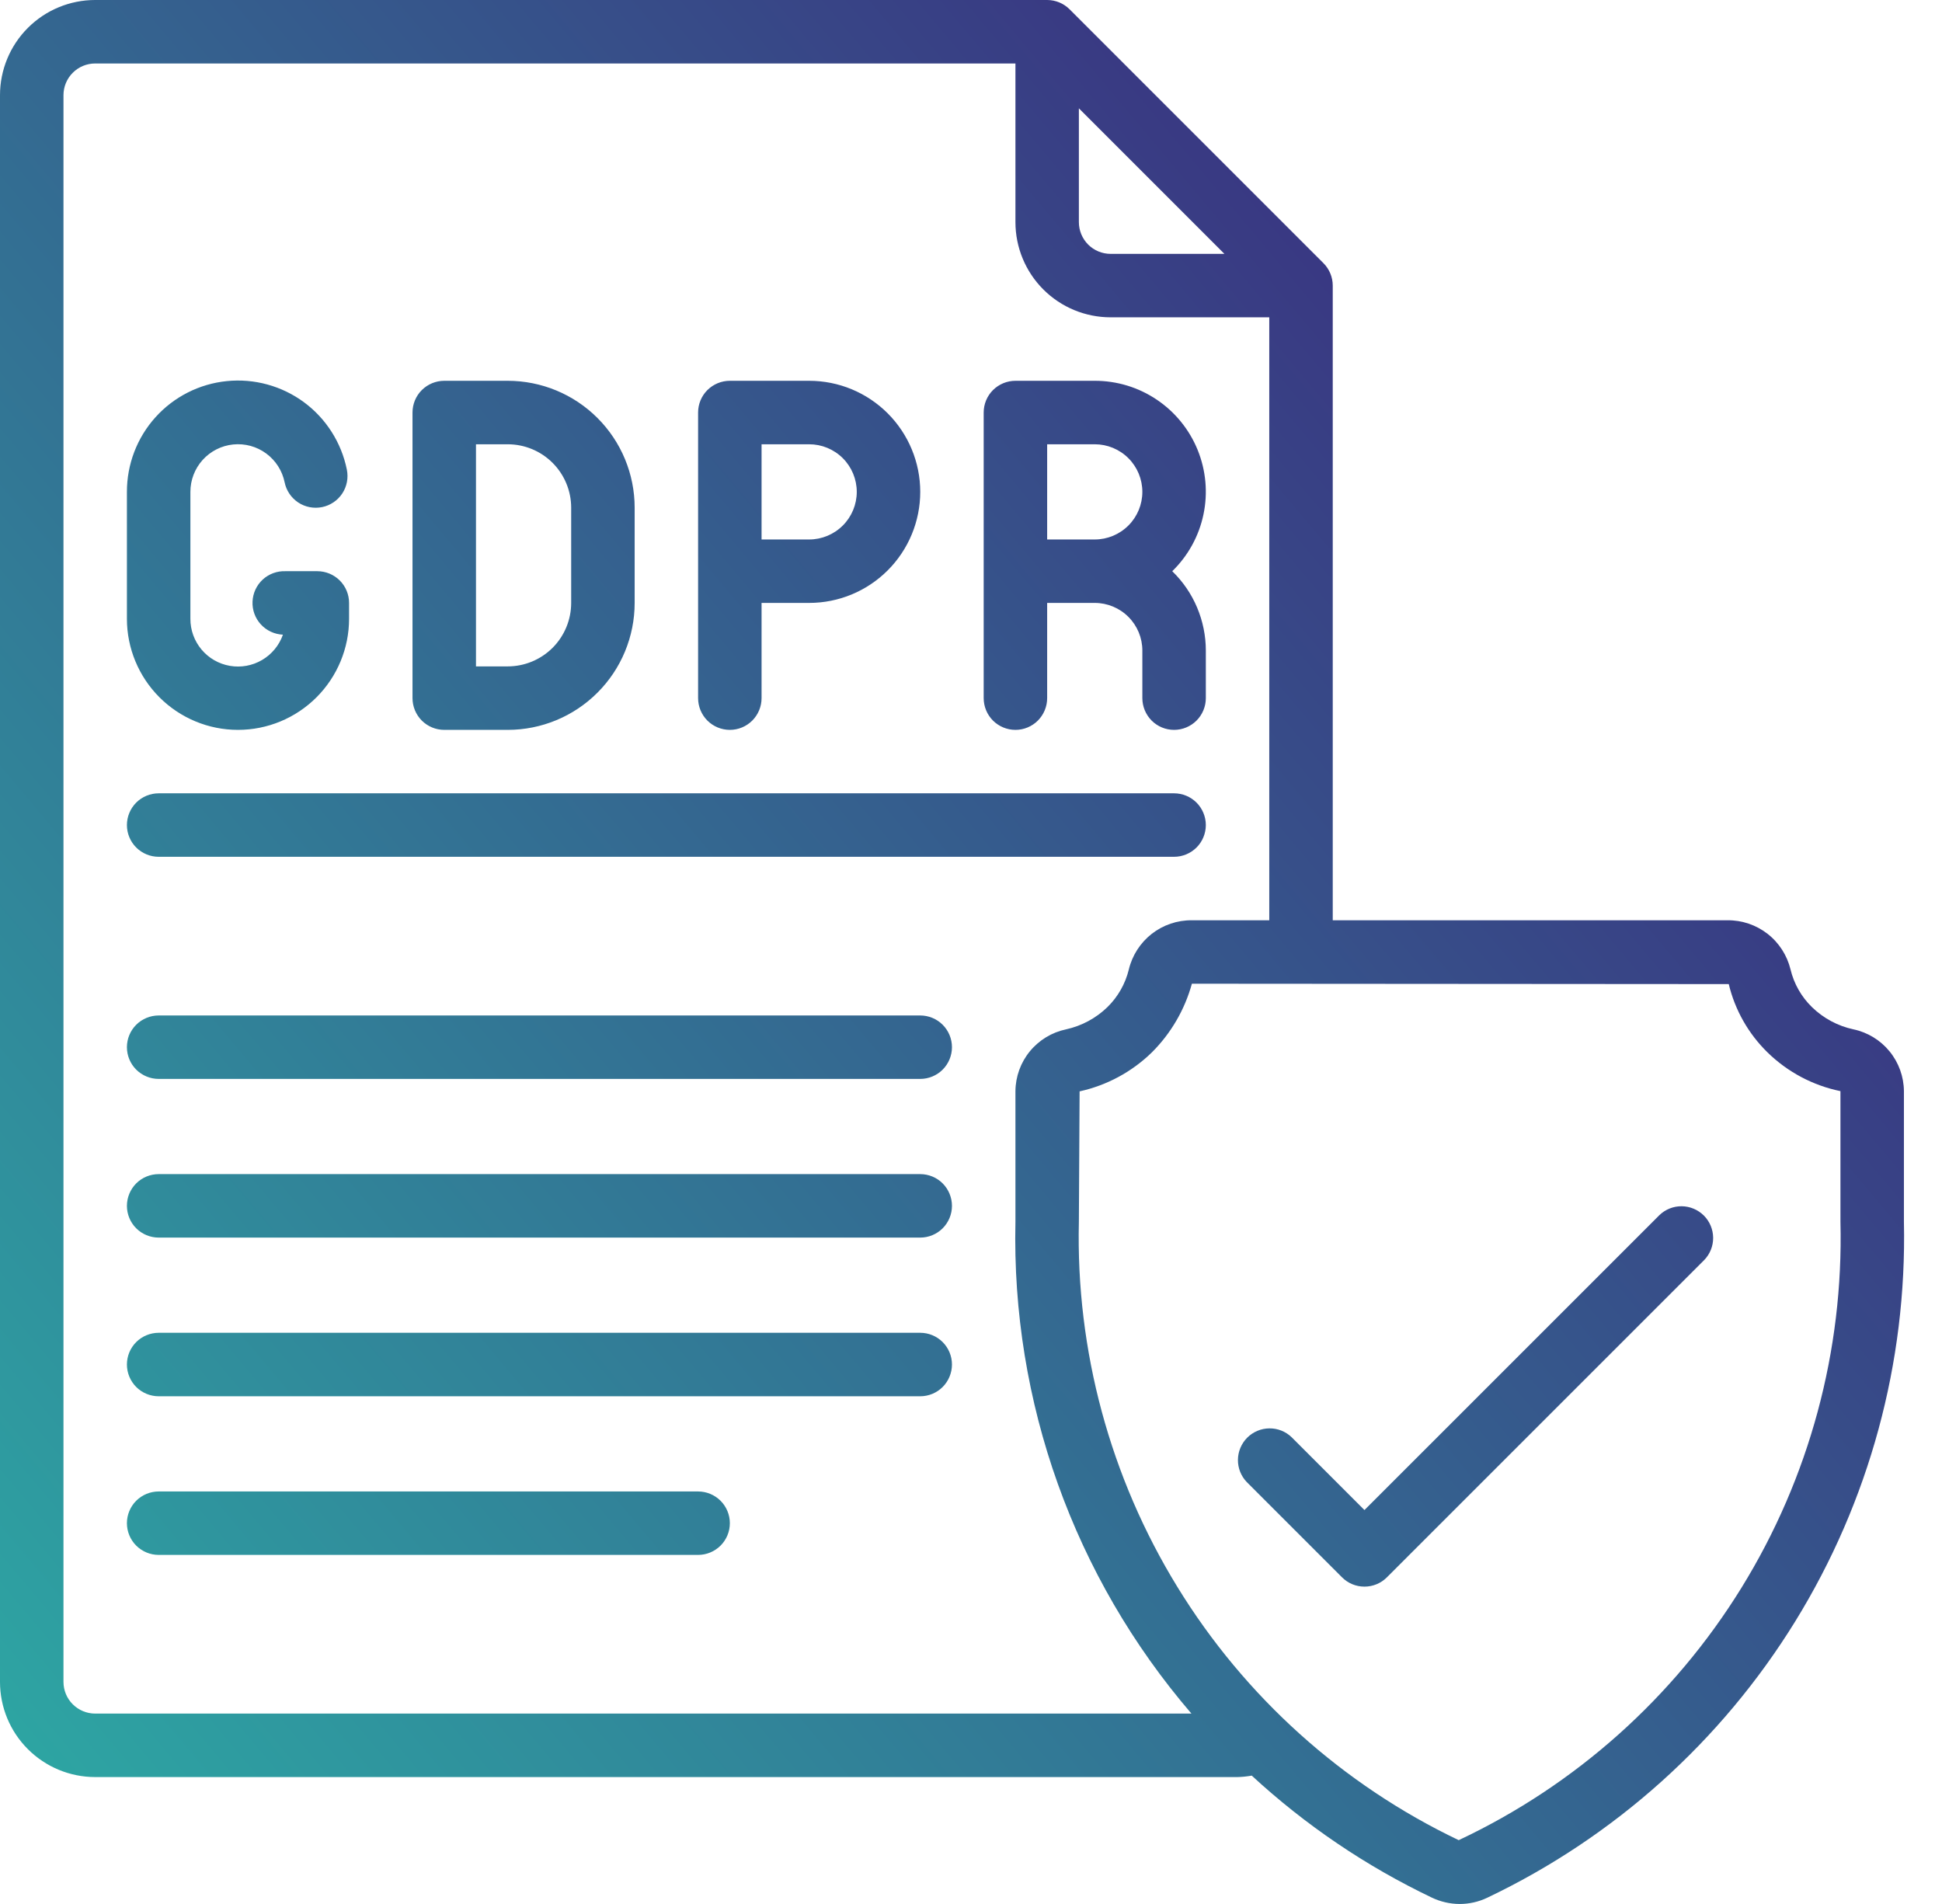 <svg width="51" height="50" viewBox="0 0 51 50" fill="none" xmlns="http://www.w3.org/2000/svg">
<path fill-rule="evenodd" clip-rule="evenodd" d="M48.677 27.032C48.265 26.944 47.887 26.741 47.585 26.448C47.308 26.178 47.112 25.835 47.022 25.458C46.932 25.088 46.72 24.758 46.419 24.523C46.118 24.289 45.747 24.163 45.366 24.167H35V7.5C35 7.279 34.912 7.067 34.756 6.911L28.089 0.244C27.933 0.088 27.721 4.71978e-05 27.5 0H2.5C1.837 0 1.201 0.263 0.732 0.732C0.263 1.201 0 1.837 0 2.5V44.167C0 44.83 0.263 45.466 0.732 45.934C1.201 46.403 1.837 46.667 2.5 46.667H32.5C32.625 46.664 32.749 46.651 32.873 46.629C34.28 47.928 35.875 49.008 37.603 49.833C37.831 49.942 38.081 49.999 38.333 50C38.581 50 38.827 49.945 39.051 49.839C42.393 48.249 45.204 45.727 47.146 42.578C49.089 39.428 50.08 35.783 50 32.083V28.654C49.997 28.274 49.864 27.905 49.623 27.61C49.383 27.316 49.049 27.111 48.677 27.032ZM28.333 2.845L32.155 6.667H29.167C28.946 6.667 28.734 6.579 28.577 6.423C28.421 6.266 28.333 6.054 28.333 5.833V2.845ZM1.667 44.167V2.5C1.667 2.279 1.754 2.067 1.911 1.911C2.067 1.754 2.279 1.667 2.5 1.667H26.667V5.833C26.667 6.496 26.93 7.132 27.399 7.601C27.868 8.07 28.504 8.333 29.167 8.333H33.333V24.167H31.301C30.919 24.163 30.548 24.289 30.247 24.523C29.947 24.758 29.734 25.088 29.645 25.458C29.554 25.834 29.359 26.177 29.082 26.448C28.782 26.739 28.407 26.941 27.998 27.031C27.625 27.109 27.289 27.312 27.046 27.608C26.804 27.903 26.67 28.272 26.667 28.654V32.083C26.559 36.812 28.206 41.413 31.289 45H2.5C2.279 45 2.067 44.912 1.911 44.756C1.754 44.6 1.667 44.388 1.667 44.167ZM48.333 32.083C48.417 35.471 47.515 38.81 45.735 41.694C43.955 44.577 41.374 46.881 38.308 48.324C35.257 46.867 32.691 44.559 30.922 41.677C29.152 38.796 28.253 35.464 28.333 32.083L28.352 28.66C29.068 28.503 29.726 28.148 30.25 27.636C30.751 27.137 31.113 26.515 31.301 25.833L45.4 25.843C45.563 26.524 45.916 27.146 46.417 27.636C46.944 28.152 47.61 28.506 48.333 28.654V32.083ZM43.578 31.911L35.833 39.655L33.922 37.744C33.765 37.592 33.555 37.508 33.336 37.51C33.118 37.512 32.909 37.6 32.754 37.754C32.6 37.909 32.512 38.118 32.51 38.336C32.508 38.555 32.592 38.765 32.744 38.922L35.244 41.422C35.4 41.579 35.612 41.666 35.833 41.666C36.054 41.666 36.266 41.579 36.422 41.422L44.756 33.089C44.908 32.932 44.992 32.721 44.99 32.503C44.988 32.285 44.9 32.075 44.746 31.921C44.591 31.767 44.382 31.679 44.164 31.677C43.945 31.675 43.735 31.759 43.578 31.911ZM15.69 18.19C15.065 18.816 14.217 19.167 13.333 19.167H11.667C11.446 19.167 11.234 19.079 11.077 18.923C10.921 18.766 10.833 18.554 10.833 18.333V10.833C10.833 10.612 10.921 10.4 11.077 10.244C11.234 10.088 11.446 10 11.667 10H13.333C14.217 10 15.065 10.351 15.69 10.976C16.316 11.601 16.667 12.449 16.667 13.333V15.833C16.667 16.717 16.316 17.565 15.69 18.19ZM13.333 11.667H12.5V17.5H13.333C13.775 17.5 14.199 17.324 14.512 17.012C14.824 16.699 15 16.275 15 15.833V13.333C15 12.891 14.824 12.467 14.512 12.155C14.199 11.842 13.775 11.667 13.333 11.667ZM6.25 19.167C7.024 19.167 7.765 18.859 8.312 18.312C8.859 17.765 9.167 17.023 9.167 16.25V15.833C9.167 15.612 9.079 15.4 8.923 15.244C8.766 15.088 8.554 15 8.333 15H7.5C7.279 14.991 7.063 15.07 6.9 15.219C6.738 15.369 6.641 15.577 6.632 15.798C6.622 16.019 6.701 16.235 6.851 16.398C7.001 16.561 7.209 16.657 7.43 16.667C7.332 16.946 7.139 17.181 6.884 17.331C6.63 17.481 6.33 17.536 6.039 17.486C5.747 17.436 5.483 17.285 5.293 17.058C5.103 16.832 4.999 16.546 5 16.25V12.917C5 12.607 5.115 12.308 5.322 12.078C5.53 11.848 5.816 11.703 6.124 11.672C6.433 11.641 6.742 11.725 6.991 11.909C7.241 12.093 7.413 12.363 7.475 12.667C7.519 12.883 7.648 13.074 7.832 13.196C8.017 13.318 8.242 13.361 8.459 13.317C8.675 13.273 8.866 13.144 8.988 12.96C9.11 12.775 9.153 12.55 9.109 12.333C8.966 11.624 8.564 10.992 7.982 10.562C7.399 10.133 6.677 9.935 5.957 10.008C5.237 10.08 4.569 10.418 4.084 10.956C3.599 11.494 3.332 12.193 3.333 12.917V16.25C3.333 17.023 3.641 17.765 4.188 18.312C4.735 18.859 5.476 19.167 6.25 19.167ZM19.756 18.923C19.6 19.079 19.388 19.167 19.167 19.167C18.946 19.167 18.734 19.079 18.577 18.923C18.421 18.766 18.333 18.554 18.333 18.333V10.833C18.333 10.612 18.421 10.4 18.577 10.244C18.734 10.088 18.946 10 19.167 10H21.25C22.024 10 22.765 10.307 23.312 10.854C23.859 11.401 24.167 12.143 24.167 12.917C24.167 13.69 23.859 14.432 23.312 14.979C22.765 15.526 22.024 15.833 21.25 15.833H20V18.333C20 18.554 19.912 18.766 19.756 18.923ZM21.25 11.667H20V14.167H21.25C21.581 14.167 21.899 14.035 22.134 13.8C22.368 13.566 22.5 13.248 22.5 12.917C22.5 12.585 22.368 12.267 22.134 12.033C21.899 11.798 21.581 11.667 21.25 11.667ZM26.667 19.167C26.888 19.167 27.1 19.079 27.256 18.923C27.412 18.766 27.5 18.554 27.5 18.333V15.833H28.75C29.081 15.833 29.399 15.965 29.634 16.2C29.868 16.434 30 16.752 30 17.083V18.333C30 18.554 30.088 18.766 30.244 18.923C30.4 19.079 30.612 19.167 30.833 19.167C31.054 19.167 31.266 19.079 31.423 18.923C31.579 18.766 31.667 18.554 31.667 18.333V17.083C31.667 16.695 31.588 16.31 31.437 15.952C31.286 15.594 31.064 15.271 30.785 15C31.201 14.596 31.486 14.077 31.605 13.509C31.724 12.942 31.67 12.352 31.452 11.815C31.233 11.278 30.859 10.818 30.378 10.495C29.897 10.171 29.33 9.999 28.75 10H26.667C26.446 10 26.234 10.088 26.077 10.244C25.921 10.4 25.833 10.612 25.833 10.833V18.333C25.833 18.554 25.921 18.766 26.077 18.923C26.234 19.079 26.446 19.167 26.667 19.167ZM27.5 11.667H28.75C29.081 11.667 29.399 11.798 29.634 12.033C29.868 12.267 30 12.585 30 12.917C30 13.248 29.868 13.566 29.634 13.8C29.399 14.035 29.081 14.167 28.75 14.167H27.5V11.667ZM30.833 22.5H4.167C3.946 22.5 3.734 22.412 3.577 22.256C3.421 22.1 3.333 21.888 3.333 21.667C3.333 21.446 3.421 21.234 3.577 21.077C3.734 20.921 3.946 20.833 4.167 20.833H30.833C31.054 20.833 31.266 20.921 31.423 21.077C31.579 21.234 31.667 21.446 31.667 21.667C31.667 21.888 31.579 22.1 31.423 22.256C31.266 22.412 31.054 22.5 30.833 22.5ZM24.167 26.667H4.167C3.946 26.667 3.734 26.755 3.577 26.911C3.421 27.067 3.333 27.279 3.333 27.5C3.333 27.721 3.421 27.933 3.577 28.089C3.734 28.245 3.946 28.333 4.167 28.333H24.167C24.388 28.333 24.6 28.245 24.756 28.089C24.912 27.933 25 27.721 25 27.5C25 27.279 24.912 27.067 24.756 26.911C24.6 26.755 24.388 26.667 24.167 26.667ZM4.167 30.833H24.167C24.388 30.833 24.6 30.921 24.756 31.077C24.912 31.234 25 31.446 25 31.667C25 31.888 24.912 32.1 24.756 32.256C24.6 32.412 24.388 32.5 24.167 32.5H4.167C3.946 32.5 3.734 32.412 3.577 32.256C3.421 32.1 3.333 31.888 3.333 31.667C3.333 31.446 3.421 31.234 3.577 31.077C3.734 30.921 3.946 30.833 4.167 30.833ZM24.167 35H4.167C3.946 35 3.734 35.088 3.577 35.244C3.421 35.4 3.333 35.612 3.333 35.833C3.333 36.054 3.421 36.266 3.577 36.423C3.734 36.579 3.946 36.667 4.167 36.667H24.167C24.388 36.667 24.6 36.579 24.756 36.423C24.912 36.266 25 36.054 25 35.833C25 35.612 24.912 35.4 24.756 35.244C24.6 35.088 24.388 35 24.167 35ZM4.167 39.167H18.333C18.554 39.167 18.766 39.255 18.923 39.411C19.079 39.567 19.167 39.779 19.167 40C19.167 40.221 19.079 40.433 18.923 40.589C18.766 40.745 18.554 40.833 18.333 40.833H4.167C3.946 40.833 3.734 40.745 3.577 40.589C3.421 40.433 3.333 40.221 3.333 40C3.333 39.779 3.421 39.567 3.577 39.411C3.734 39.255 3.946 39.167 4.167 39.167Z" fill="url(#paint0_linear_1115_16584)"/>
<defs>
<linearGradient id="paint0_linear_1115_16584" x1="-77.924" y1="-31.667" x2="-27.715" y2="-73.836" gradientUnits="userSpaceOnUse">
<stop stop-color="#2BBAA9"/>
<stop offset="1" stop-color="#3A3080"/>
</linearGradient>
</defs>
</svg>
